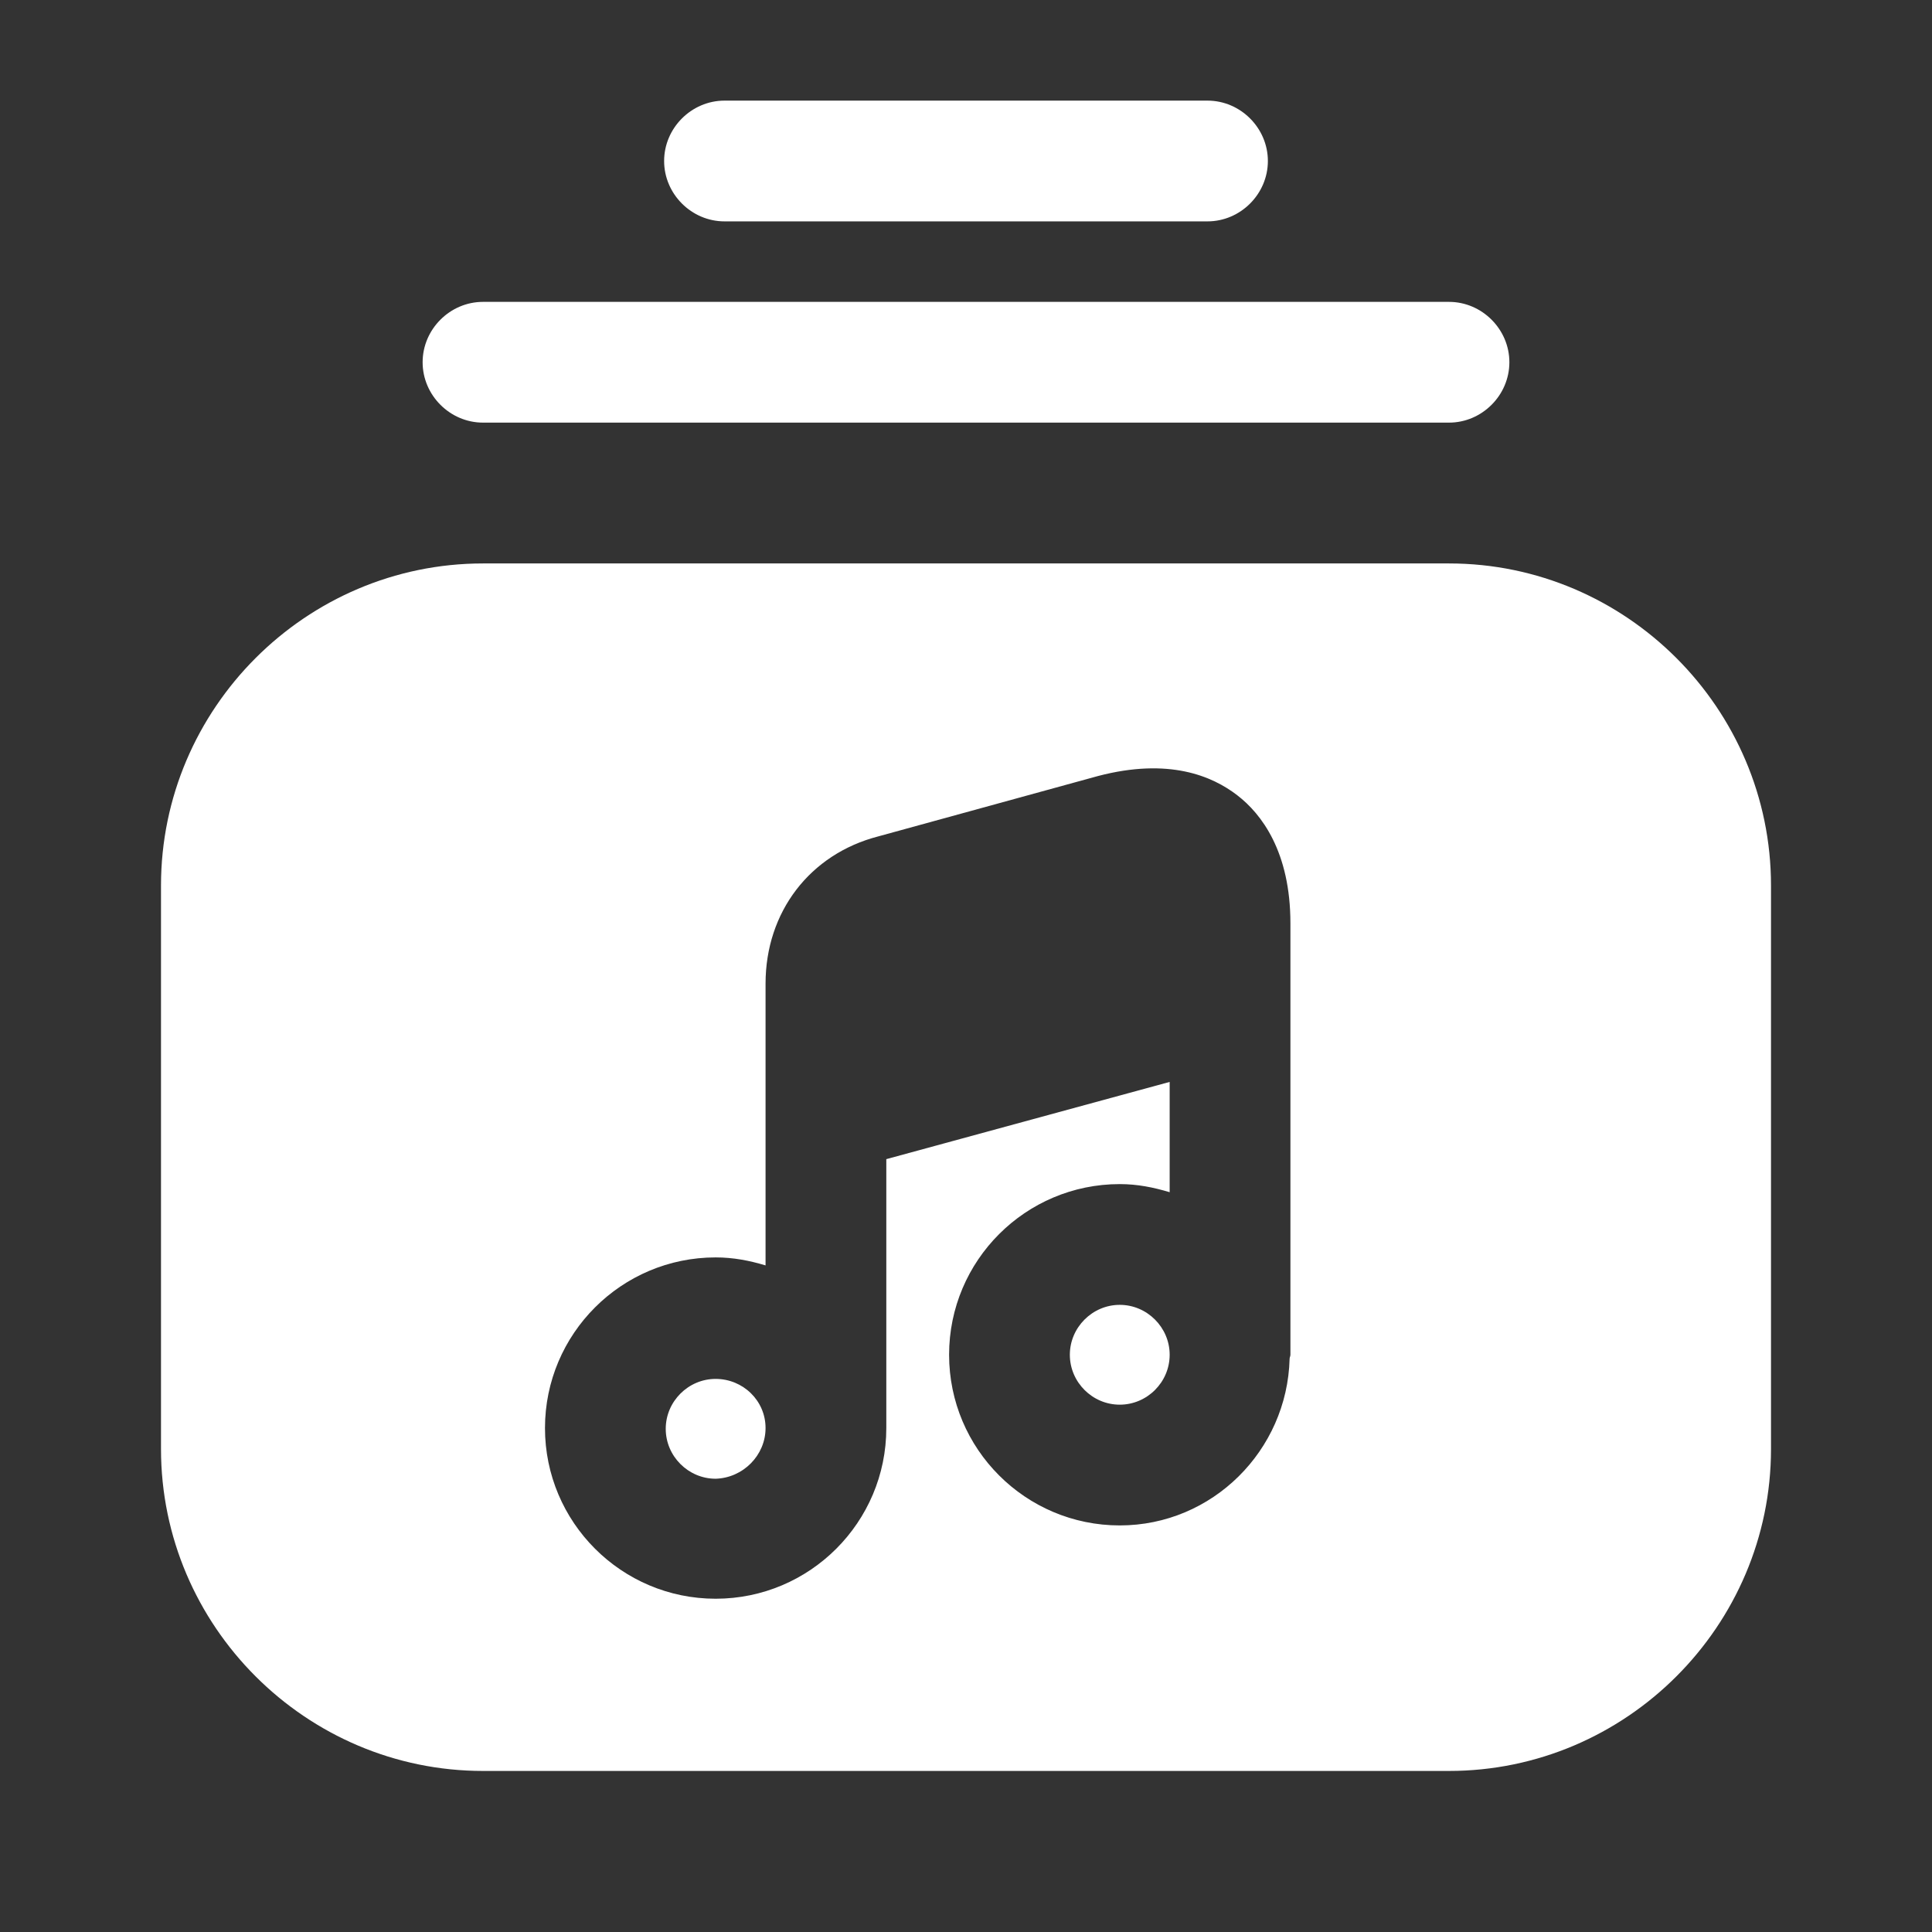 <svg width="36" height="36" viewBox="0 0 36 36" fill="none" xmlns="http://www.w3.org/2000/svg">
<rect x="0" y="0" width="36" height="36" fill="#333333" stroke="none"/>
<path d="M27 7.875H9C8.385 7.875 7.875 7.365 7.875 6.75C7.875 6.135 8.385 5.625 9 5.625H27C27.615 5.625 28.125 6.135 28.125 6.75C28.125 7.365 27.615 7.875 27 7.875Z" fill="white"/>
<path d="M22.5 4.125H13.5C12.885 4.125 12.375 3.615 12.375 3C12.375 2.385 12.885 1.875 13.5 1.875H22.5C23.115 1.875 23.625 2.385 23.625 3C23.625 3.615 23.115 4.125 22.5 4.125Z" fill="white"/>
<path d="M20.865 24.314C20.355 24.314 19.935 24.735 19.935 25.244C19.935 25.755 20.355 26.174 20.865 26.174C21.375 26.174 21.795 25.755 21.795 25.244C21.795 24.735 21.375 24.314 20.865 24.314Z" fill="white"/>
<path d="M14.265 26.609C14.265 26.099 13.845 25.694 13.335 25.694C12.825 25.694 12.405 26.114 12.405 26.624C12.405 27.134 12.825 27.554 13.335 27.554C13.845 27.539 14.265 27.119 14.265 26.609Z" fill="white"/>
<path d="M27 10.499H9C5.7 10.499 3 13.2 3 16.5V27C3 30.299 5.7 32.999 9 32.999H27C30.3 32.999 33 30.299 33 27V16.5C33 13.2 30.3 10.499 27 10.499ZM24.045 18.689V25.244C24.045 25.274 24.03 25.29 24.03 25.32C23.985 27.029 22.59 28.424 20.865 28.424C19.11 28.424 17.685 27 17.685 25.244C17.685 23.489 19.11 22.064 20.865 22.064C21.195 22.064 21.495 22.125 21.795 22.215V20.16L16.515 21.599V26.595V26.61C16.515 28.364 15.09 29.79 13.335 29.79C11.58 29.79 10.155 28.364 10.155 26.61C10.155 24.855 11.58 23.43 13.335 23.43C13.665 23.43 13.965 23.489 14.265 23.579V20.73V18.329C14.265 16.994 15.09 15.915 16.365 15.585L20.46 14.46C21.78 14.114 22.59 14.46 23.055 14.819C23.505 15.165 24.045 15.87 24.045 17.204V18.689Z" fill="white"/>
</svg>
